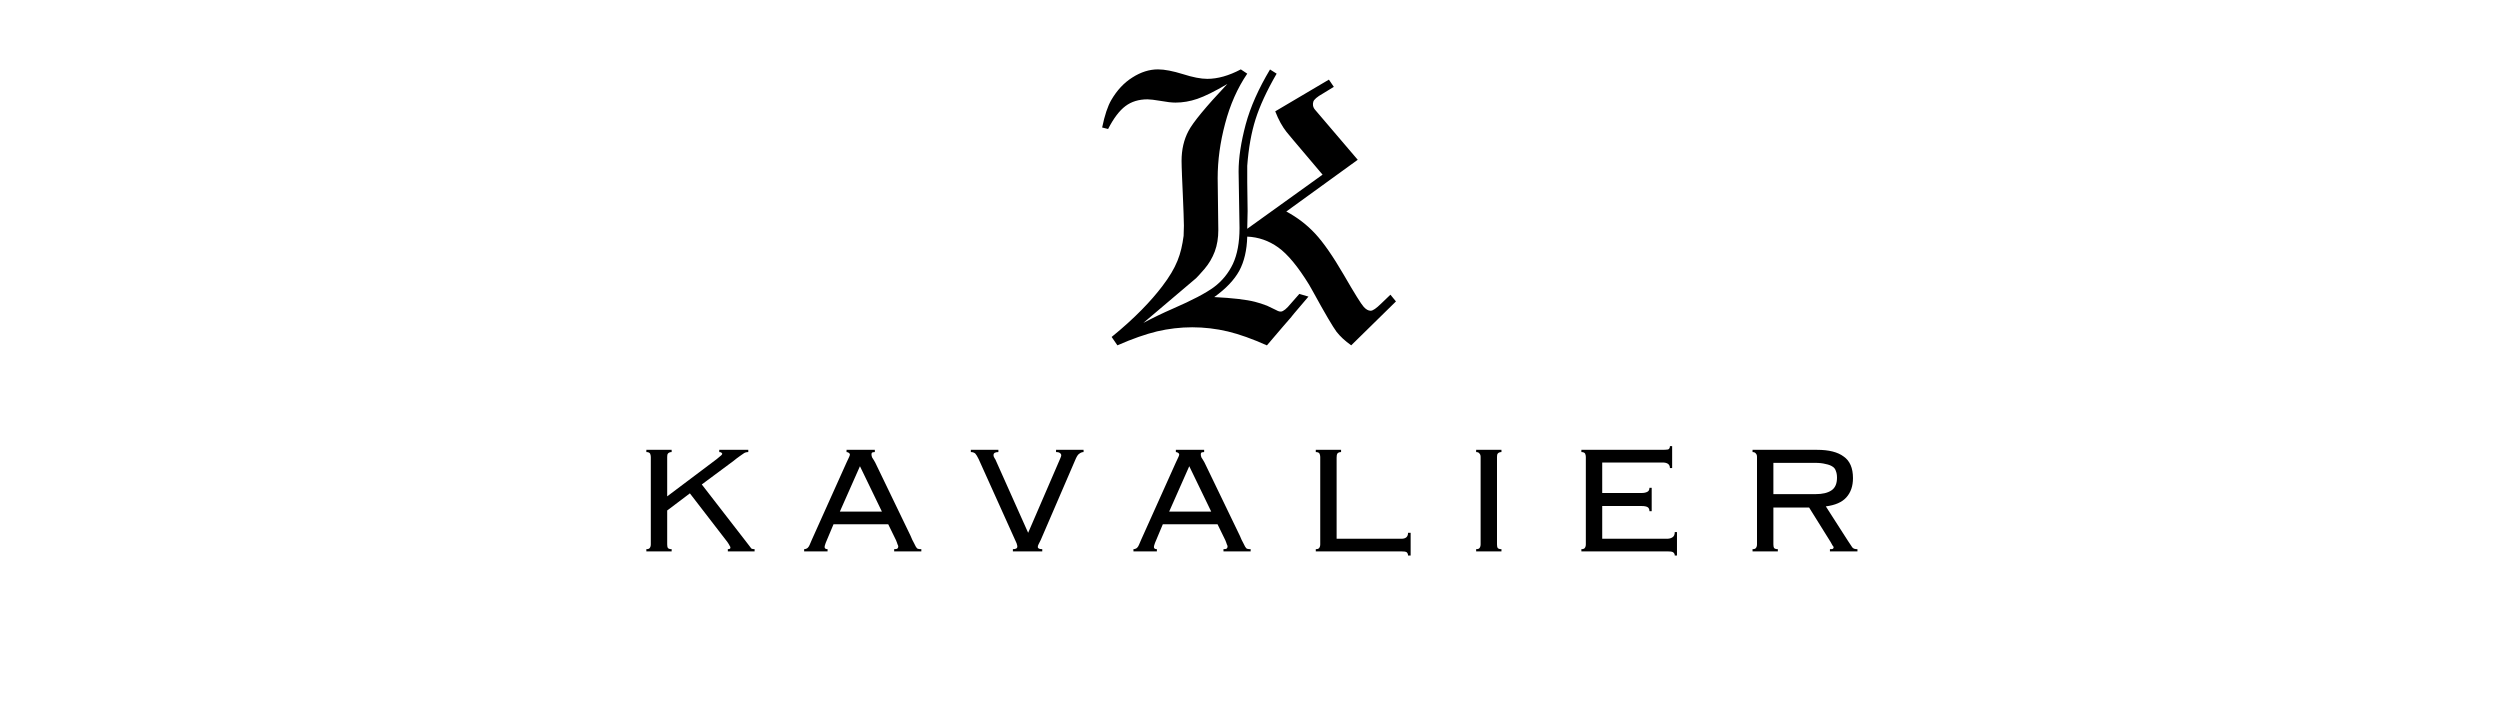 <svg xmlns="http://www.w3.org/2000/svg" xmlns:xlink="http://www.w3.org/1999/xlink" width="140" zoomAndPan="magnify" viewBox="0 0 104.88 30" height="40" preserveAspectRatio="xMidYMid meet" version="1.0"><defs><g/><clipPath id="c13c6452f7"><path d="M 46.23 2.902 L 58.57 2.902 L 58.57 14.516 L 46.23 14.516 Z M 46.23 2.902 " clip-rule="nonzero"/></clipPath></defs><g clip-path="url(#c13c6452f7)"><path fill="#000000" d="M 58.336 12.379 L 57.945 12.754 C 57.746 12.949 57.602 13.051 57.508 13.051 C 57.41 13.051 57.312 12.996 57.215 12.887 C 57.113 12.777 56.832 12.328 56.379 11.543 C 55.922 10.758 55.52 10.18 55.176 9.812 C 54.832 9.441 54.43 9.133 53.965 8.883 L 56.965 6.711 C 56.965 6.711 55.219 4.664 55.172 4.609 C 55.074 4.496 55.07 4.371 55.098 4.277 C 55.121 4.184 55.258 4.066 55.5 3.93 L 55.961 3.648 L 55.754 3.344 L 53.5 4.676 C 53.641 5.043 53.801 5.32 53.969 5.535 L 54.238 5.859 L 55.488 7.336 L 52.324 9.609 L 52.34 8.867 L 52.324 7.652 L 52.324 6.965 C 52.379 6.219 52.496 5.57 52.672 5.012 C 52.848 4.457 53.141 3.816 53.559 3.094 L 53.281 2.918 C 52.801 3.723 52.457 4.492 52.258 5.23 C 52.062 5.969 51.961 6.625 51.961 7.199 L 52 9.578 C 52 10.184 51.906 10.688 51.723 11.082 C 51.535 11.477 51.27 11.801 50.926 12.059 C 50.582 12.312 50.008 12.613 49.207 12.961 C 48.766 13.152 48.352 13.355 47.961 13.562 L 50.176 11.684 C 50.223 11.641 50.34 11.512 50.527 11.297 C 50.715 11.078 50.859 10.832 50.961 10.562 C 51.062 10.289 51.109 9.988 51.109 9.664 L 51.082 7.484 C 51.082 6.742 51.184 5.98 51.395 5.191 C 51.602 4.402 51.91 3.703 52.324 3.094 L 52.055 2.914 C 51.551 3.18 51.082 3.312 50.645 3.312 C 50.379 3.312 50.035 3.246 49.621 3.113 C 49.203 2.984 48.855 2.914 48.574 2.914 C 48.211 2.914 47.855 3.027 47.5 3.254 C 47.145 3.477 46.852 3.793 46.613 4.203 C 46.465 4.457 46.336 4.84 46.23 5.355 L 46.48 5.418 C 46.711 4.969 46.953 4.648 47.207 4.457 C 47.461 4.266 47.77 4.172 48.137 4.172 C 48.246 4.172 48.43 4.195 48.688 4.238 C 48.941 4.285 49.152 4.309 49.312 4.309 C 49.613 4.309 49.918 4.258 50.227 4.152 C 50.535 4.047 50.957 3.84 51.488 3.527 C 50.59 4.48 50.043 5.141 49.855 5.504 C 49.664 5.863 49.566 6.281 49.566 6.758 C 49.566 6.914 49.574 7.102 49.582 7.312 C 49.574 7.215 49.664 9.07 49.664 9.48 C 49.664 9.602 49.66 9.742 49.652 9.906 C 49.547 10.68 49.371 11.215 48.746 12.035 C 48.293 12.629 47.613 13.355 46.629 14.152 L 46.871 14.504 C 47.5 14.227 48.055 14.035 48.535 13.918 C 49.02 13.805 49.512 13.746 50.012 13.746 C 50.512 13.746 51.023 13.805 51.512 13.922 C 51.996 14.039 52.543 14.234 53.145 14.504 L 53.148 14.5 C 53.148 14.5 53.152 14.504 53.152 14.504 L 53.836 13.703 L 54.176 13.312 C 54.176 13.312 54.172 13.309 54.297 13.16 L 54.895 12.457 L 54.512 12.344 L 54.152 12.754 C 53.977 12.969 53.84 13.078 53.742 13.086 C 53.66 13.094 53.578 13.047 53.473 12.992 C 53.461 12.984 53.16 12.84 53.156 12.84 C 52.98 12.773 52.809 12.715 52.648 12.676 C 52.281 12.582 51.711 12.516 50.938 12.477 C 51.43 12.125 51.777 11.758 51.988 11.375 C 52.195 10.992 52.309 10.512 52.324 9.938 C 52.793 9.957 53.23 10.109 53.625 10.391 C 54.023 10.676 54.453 11.195 54.922 11.957 L 55.09 12.254 C 55.594 13.176 55.926 13.734 56.074 13.934 C 56.227 14.129 56.43 14.32 56.691 14.504 L 58.57 12.66 L 58.336 12.375 Z M 58.336 12.379 " fill-opacity="1" fill-rule="nonzero"/></g><g fill="#000000" fill-opacity="1"><g transform="translate(26.321, 23.159)"><g><path d="M 1.828 -4.266 L 1.828 -4.172 C 1.754 -4.172 1.703 -4.148 1.672 -4.109 C 1.648 -4.078 1.641 -4.031 1.641 -3.969 L 1.641 -2.312 L 3.719 -3.875 C 3.82 -3.957 3.883 -4.008 3.906 -4.031 C 3.938 -4.062 3.953 -4.082 3.953 -4.094 C 3.953 -4.113 3.941 -4.129 3.922 -4.141 C 3.91 -4.16 3.879 -4.172 3.828 -4.172 L 3.828 -4.266 L 5.047 -4.266 L 5.047 -4.172 C 4.961 -4.172 4.895 -4.148 4.844 -4.109 C 4.812 -4.086 4.758 -4.051 4.688 -4 C 4.625 -3.957 4.535 -3.891 4.422 -3.797 L 3.094 -2.812 L 5.078 -0.25 C 5.117 -0.195 5.148 -0.156 5.172 -0.125 C 5.203 -0.102 5.25 -0.094 5.312 -0.094 L 5.312 0 L 4.188 0 L 4.188 -0.094 C 4.258 -0.094 4.297 -0.113 4.297 -0.156 C 4.297 -0.188 4.285 -0.211 4.266 -0.234 C 4.254 -0.266 4.223 -0.316 4.172 -0.391 L 2.594 -2.438 L 1.641 -1.719 L 1.641 -0.297 C 1.641 -0.234 1.648 -0.18 1.672 -0.141 C 1.703 -0.109 1.754 -0.094 1.828 -0.094 L 1.828 0 L 0.766 0 L 0.766 -0.094 C 0.836 -0.094 0.883 -0.109 0.906 -0.141 C 0.938 -0.18 0.953 -0.234 0.953 -0.297 L 0.953 -3.969 C 0.953 -4.02 0.941 -4.066 0.922 -4.109 C 0.898 -4.148 0.848 -4.172 0.766 -4.172 L 0.766 -4.266 Z M 1.828 -4.266 "/></g></g></g><g fill="#000000" fill-opacity="1"><g transform="translate(33.464, 23.159)"><g><path d="M 1.75 -1.672 L 3.516 -1.672 L 2.594 -3.578 Z M 3.219 -4.266 L 3.219 -4.172 C 3.156 -4.172 3.113 -4.16 3.094 -4.141 C 3.082 -4.117 3.078 -4.098 3.078 -4.078 C 3.078 -4.035 3.086 -3.988 3.109 -3.938 C 3.141 -3.895 3.18 -3.828 3.234 -3.734 L 4.719 -0.656 C 4.77 -0.531 4.816 -0.43 4.859 -0.359 C 4.898 -0.285 4.926 -0.234 4.938 -0.203 C 4.969 -0.148 5 -0.117 5.031 -0.109 C 5.062 -0.098 5.109 -0.094 5.172 -0.094 L 5.172 0 L 4.031 0 L 4.031 -0.094 C 4.102 -0.094 4.148 -0.102 4.172 -0.125 C 4.191 -0.145 4.203 -0.172 4.203 -0.203 C 4.203 -0.234 4.191 -0.266 4.172 -0.297 C 4.16 -0.336 4.141 -0.395 4.109 -0.469 L 3.781 -1.141 L 1.484 -1.141 L 1.156 -0.359 C 1.125 -0.273 1.109 -0.219 1.109 -0.188 C 1.109 -0.125 1.148 -0.094 1.234 -0.094 L 1.234 0 L 0.25 0 L 0.25 -0.094 C 0.281 -0.094 0.305 -0.098 0.328 -0.109 C 0.359 -0.117 0.383 -0.133 0.406 -0.156 C 0.438 -0.188 0.461 -0.227 0.484 -0.281 C 0.504 -0.332 0.535 -0.406 0.578 -0.5 L 2.031 -3.734 C 2.094 -3.859 2.129 -3.938 2.141 -3.969 C 2.16 -4.008 2.172 -4.047 2.172 -4.078 C 2.172 -4.098 2.156 -4.117 2.125 -4.141 C 2.094 -4.16 2.062 -4.172 2.031 -4.172 L 2.031 -4.266 Z M 3.219 -4.266 "/></g></g></g><g fill="#000000" fill-opacity="1"><g transform="translate(40.606, 23.159)"><g><path d="M 1.266 -4.266 L 1.266 -4.172 C 1.129 -4.172 1.062 -4.129 1.062 -4.047 C 1.062 -4.016 1.066 -3.988 1.078 -3.969 C 1.086 -3.945 1.109 -3.91 1.141 -3.859 L 2.516 -0.781 L 3.859 -3.891 C 3.891 -3.961 3.906 -4.008 3.906 -4.031 C 3.906 -4.07 3.891 -4.102 3.859 -4.125 C 3.828 -4.156 3.77 -4.172 3.688 -4.172 L 3.688 -4.266 L 4.844 -4.266 L 4.844 -4.172 C 4.781 -4.172 4.723 -4.148 4.672 -4.109 C 4.617 -4.078 4.566 -4.004 4.516 -3.891 L 3.047 -0.484 C 3.004 -0.398 2.973 -0.336 2.953 -0.297 C 2.93 -0.254 2.922 -0.219 2.922 -0.188 C 2.922 -0.125 2.984 -0.094 3.109 -0.094 L 3.109 0 L 1.875 0 L 1.875 -0.094 C 2 -0.094 2.062 -0.129 2.062 -0.203 C 2.062 -0.234 2.055 -0.258 2.047 -0.281 C 2.047 -0.301 2.035 -0.332 2.016 -0.375 L 0.438 -3.875 C 0.383 -3.988 0.336 -4.066 0.297 -4.109 C 0.254 -4.148 0.191 -4.172 0.109 -4.172 L 0.109 -4.266 Z M 1.266 -4.266 "/></g></g></g><g fill="#000000" fill-opacity="1"><g transform="translate(47.295, 23.159)"><g><path d="M 1.75 -1.672 L 3.516 -1.672 L 2.594 -3.578 Z M 3.219 -4.266 L 3.219 -4.172 C 3.156 -4.172 3.113 -4.16 3.094 -4.141 C 3.082 -4.117 3.078 -4.098 3.078 -4.078 C 3.078 -4.035 3.086 -3.988 3.109 -3.938 C 3.141 -3.895 3.18 -3.828 3.234 -3.734 L 4.719 -0.656 C 4.77 -0.531 4.816 -0.43 4.859 -0.359 C 4.898 -0.285 4.926 -0.234 4.938 -0.203 C 4.969 -0.148 5 -0.117 5.031 -0.109 C 5.062 -0.098 5.109 -0.094 5.172 -0.094 L 5.172 0 L 4.031 0 L 4.031 -0.094 C 4.102 -0.094 4.148 -0.102 4.172 -0.125 C 4.191 -0.145 4.203 -0.172 4.203 -0.203 C 4.203 -0.234 4.191 -0.266 4.172 -0.297 C 4.16 -0.336 4.141 -0.395 4.109 -0.469 L 3.781 -1.141 L 1.484 -1.141 L 1.156 -0.359 C 1.125 -0.273 1.109 -0.219 1.109 -0.188 C 1.109 -0.125 1.148 -0.094 1.234 -0.094 L 1.234 0 L 0.25 0 L 0.25 -0.094 C 0.281 -0.094 0.305 -0.098 0.328 -0.109 C 0.359 -0.117 0.383 -0.133 0.406 -0.156 C 0.438 -0.188 0.461 -0.227 0.484 -0.281 C 0.504 -0.332 0.535 -0.406 0.578 -0.5 L 2.031 -3.734 C 2.094 -3.859 2.129 -3.938 2.141 -3.969 C 2.16 -4.008 2.172 -4.047 2.172 -4.078 C 2.172 -4.098 2.156 -4.117 2.125 -4.141 C 2.094 -4.16 2.062 -4.172 2.031 -4.172 L 2.031 -4.266 Z M 3.219 -4.266 "/></g></g></g><g fill="#000000" fill-opacity="1"><g transform="translate(54.437, 23.159)"><g><path d="M 1.828 -4.266 L 1.828 -4.172 C 1.754 -4.172 1.703 -4.148 1.672 -4.109 C 1.648 -4.066 1.641 -4.008 1.641 -3.938 L 1.641 -0.531 L 4.359 -0.531 C 4.547 -0.531 4.641 -0.613 4.641 -0.781 L 4.75 -0.781 L 4.75 0.172 L 4.641 0.172 C 4.641 0.109 4.617 0.062 4.578 0.031 C 4.535 0.008 4.469 0 4.375 0 L 0.766 0 L 0.766 -0.094 C 0.836 -0.094 0.883 -0.109 0.906 -0.141 C 0.938 -0.18 0.953 -0.234 0.953 -0.297 L 0.953 -3.969 C 0.953 -4.02 0.941 -4.066 0.922 -4.109 C 0.898 -4.148 0.848 -4.172 0.766 -4.172 L 0.766 -4.266 Z M 1.828 -4.266 "/></g></g></g><g fill="#000000" fill-opacity="1"><g transform="translate(61.126, 23.159)"><g><path d="M 1.875 -4.266 L 1.875 -4.172 C 1.801 -4.172 1.75 -4.148 1.719 -4.109 C 1.695 -4.078 1.688 -4.031 1.688 -3.969 L 1.688 -0.297 C 1.688 -0.234 1.695 -0.18 1.719 -0.141 C 1.75 -0.109 1.801 -0.094 1.875 -0.094 L 1.875 0 L 0.812 0 L 0.812 -0.094 C 0.883 -0.094 0.93 -0.109 0.953 -0.141 C 0.984 -0.18 1 -0.234 1 -0.297 L 1 -3.969 C 1 -4.031 0.984 -4.078 0.953 -4.109 C 0.93 -4.148 0.883 -4.172 0.812 -4.172 L 0.812 -4.266 Z M 1.875 -4.266 "/></g></g></g><g fill="#000000" fill-opacity="1"><g transform="translate(65.561, 23.159)"><g><path d="M 4.609 -3.5 L 4.516 -3.5 C 4.516 -3.656 4.41 -3.734 4.203 -3.734 L 1.672 -3.734 L 1.672 -2.453 L 3.328 -2.453 C 3.422 -2.453 3.5 -2.469 3.562 -2.5 C 3.625 -2.531 3.656 -2.586 3.656 -2.672 L 3.75 -2.672 L 3.75 -1.688 L 3.656 -1.688 C 3.656 -1.77 3.629 -1.828 3.578 -1.859 C 3.523 -1.891 3.441 -1.906 3.328 -1.906 L 1.672 -1.906 L 1.672 -0.531 L 4.391 -0.531 C 4.484 -0.531 4.562 -0.551 4.625 -0.594 C 4.688 -0.633 4.719 -0.707 4.719 -0.812 L 4.812 -0.812 L 4.812 0.172 L 4.719 0.172 C 4.719 0.109 4.691 0.062 4.641 0.031 C 4.598 0.008 4.531 0 4.438 0 L 0.797 0 L 0.797 -0.094 C 0.867 -0.094 0.914 -0.109 0.938 -0.141 C 0.969 -0.18 0.984 -0.234 0.984 -0.297 L 0.984 -3.969 C 0.984 -4.02 0.973 -4.066 0.953 -4.109 C 0.93 -4.148 0.879 -4.172 0.797 -4.172 L 0.797 -4.266 L 4.141 -4.266 C 4.285 -4.266 4.383 -4.27 4.438 -4.281 C 4.488 -4.301 4.516 -4.348 4.516 -4.422 L 4.609 -4.422 Z M 4.609 -3.5 "/></g></g></g><g fill="#000000" fill-opacity="1"><g transform="translate(72.703, 23.159)"><g><path d="M 3.5 -2.406 C 3.781 -2.406 4 -2.457 4.156 -2.562 C 4.312 -2.664 4.391 -2.844 4.391 -3.094 C 4.391 -3.207 4.375 -3.301 4.344 -3.375 C 4.32 -3.457 4.273 -3.52 4.203 -3.562 C 4.129 -3.613 4.031 -3.648 3.906 -3.672 C 3.789 -3.703 3.645 -3.719 3.469 -3.719 L 1.719 -3.719 L 1.719 -2.406 Z M 3.562 -4.266 C 4.051 -4.266 4.422 -4.172 4.672 -3.984 C 4.93 -3.805 5.062 -3.504 5.062 -3.078 C 5.062 -2.742 4.969 -2.473 4.781 -2.266 C 4.602 -2.066 4.316 -1.941 3.922 -1.891 L 4.844 -0.453 C 4.938 -0.316 5 -0.223 5.031 -0.172 C 5.07 -0.117 5.141 -0.094 5.234 -0.094 L 5.25 -0.094 L 5.25 0 L 4.094 0 L 4.094 -0.094 C 4.164 -0.094 4.207 -0.098 4.219 -0.109 C 4.238 -0.129 4.25 -0.148 4.25 -0.172 C 4.25 -0.191 4.234 -0.219 4.203 -0.25 C 4.18 -0.289 4.156 -0.336 4.125 -0.391 L 3.219 -1.844 L 1.719 -1.844 L 1.719 -0.297 C 1.719 -0.234 1.727 -0.18 1.75 -0.141 C 1.781 -0.109 1.832 -0.094 1.906 -0.094 L 1.906 0 L 0.844 0 L 0.844 -0.094 C 0.914 -0.094 0.961 -0.109 0.984 -0.141 C 1.016 -0.18 1.031 -0.234 1.031 -0.297 L 1.031 -3.969 C 1.031 -4.031 1.016 -4.078 0.984 -4.109 C 0.961 -4.148 0.914 -4.172 0.844 -4.172 L 0.844 -4.266 Z M 3.562 -4.266 "/></g></g></g></svg>